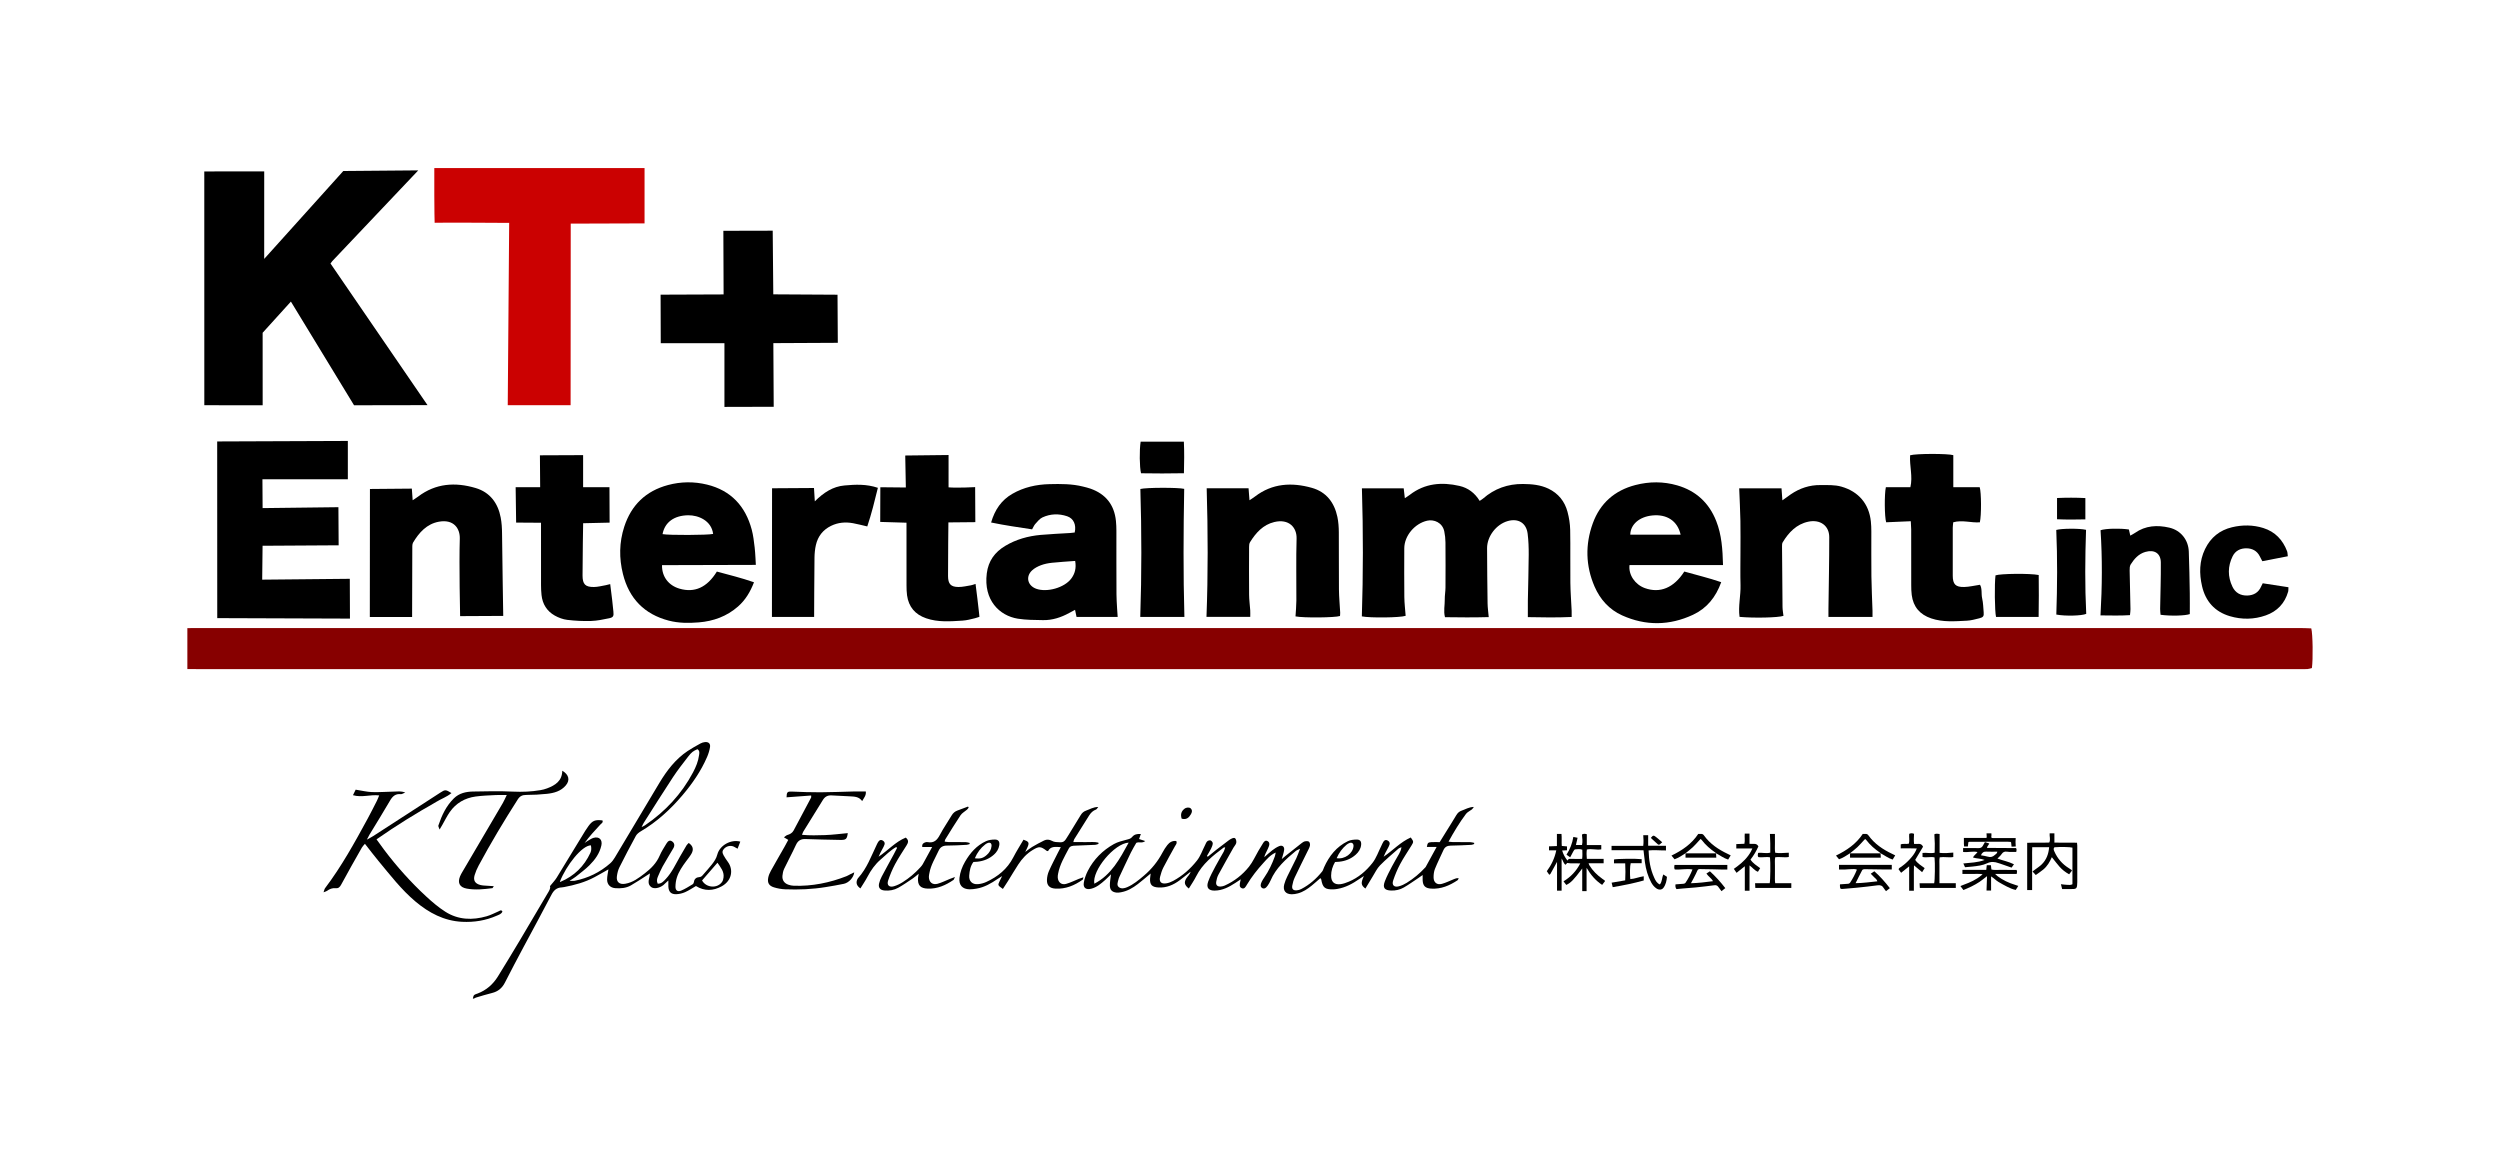 <?xml version="1.0" encoding="utf-8"?>
<!-- Generator: Adobe Illustrator 19.2.1, SVG Export Plug-In . SVG Version: 6.00 Build 0)  -->
<!DOCTYPE svg PUBLIC "-//W3C//DTD SVG 1.1//EN" "http://www.w3.org/Graphics/SVG/1.1/DTD/svg11.dtd">
<svg version="1.1" id="レイヤー_1_xA0_画像_1_"
	 xmlns="http://www.w3.org/2000/svg" xmlns:xlink="http://www.w3.org/1999/xlink" x="0px" y="0px" width="425.197px"
	 height="198.425px" viewBox="0 0 425.197 198.425" style="enable-background:new 0 0 425.197 198.425;" xml:space="preserve">
<g>
	<path style="fill:#870000;" d="M31.866,106.828c1.32-0.004,2.639-0.012,3.959-0.012c118.478-0.001,236.956-0.001,355.434,0.002
		c0.627,0,1.254,0.038,1.842,0.057c0.257,0.98,0.312,5.224,0.104,6.748c-0.228,0.053-0.484,0.147-0.746,0.167
		c-0.398,0.03-0.799,0.011-1.199,0.011c-119.238,0-238.476,0-357.714,0c-0.56,0-1.12-0.008-1.68-0.012
		C31.866,111.468,31.866,109.148,31.866,106.828z"/>
	<path style="fill:#CB0101;" d="M109.626,28.588c0.004,2.72-0.001,9.405-0.001,9.405l-12.556,0.042l-0.02,30.886H86.356l0.243-31.011
		c0,0-11.57-0.08-12.674-0.021c-0.05-0.264-0.088-9.143-0.06-9.3C74.266,28.588,109.146,28.588,109.626,28.588z"/>
	<polygon points="34.743,29.159 44.938,29.147 44.934,44.034 58.388,29.085 71.139,28.976 56.52,44.405 56.211,44.816 
		72.711,68.905 60.216,68.927 49.476,51.292 44.669,56.598 44.674,68.927 34.75,68.92 34.745,29.947 34.743,29.159 	"/>
	<path d="M231.632,83.052c2.387,0,4.723,0,7.108,0c0.064,0.563,0.121,1.059,0.192,1.679c0.36-0.242,0.622-0.399,0.862-0.584
		c2.549-1.959,5.422-2.192,8.425-1.505c1.45,0.331,2.609,1.18,3.44,2.548c0.203-0.137,0.401-0.243,0.567-0.387
		c1.954-1.7,4.21-2.511,6.812-2.487c1.501,0.014,2.959,0.144,4.318,0.794c1.681,0.803,2.772,2.16,3.246,3.942
		c0.264,0.993,0.434,2.038,0.454,3.063c0.059,2.999-0.005,5.999,0.031,8.999c0.019,1.594,0.147,3.187,0.219,4.78
		c0.014,0.311,0.002,0.623,0.002,1.041c-2.539,0.116-4.994,0.074-7.454,0.026c0-1.001-0.013-1.908,0.003-2.814
		c0.046-2.595,0.128-5.19,0.145-7.785c0.008-1.194-0.034-2.397-0.18-3.58c-0.226-1.831-1.585-2.664-3.37-2.164
		c-1.958,0.548-3.539,2.594-3.531,4.628c0.011,3.118,0.039,6.237,0.085,9.355c0.011,0.743,0.121,1.485,0.196,2.355
		c-2.545,0.075-4.965,0.051-7.439,0.015c-0.277-1.038-0.021-2.027-0.039-3.004c-0.013-0.674,0.119-1.35,0.123-2.026
		c0.016-2.56,0.019-5.12-0.003-7.679c-0.006-0.634-0.074-1.277-0.204-1.897c-0.313-1.485-1.746-2.068-2.902-1.807
		c-2.119,0.478-3.894,2.562-3.899,4.708c-0.007,2.76-0.023,5.52,0.009,8.279c0.013,1.071,0.147,2.141,0.224,3.192
		c-0.868,0.321-6.078,0.382-7.45,0.097C231.85,97.634,231.857,90.423,231.632,83.052z"/>
	<polygon points="59.16,74.994 59.16,81.518 44.634,81.518 44.664,86.418 57.557,86.262 57.597,92.744 44.659,92.823 44.594,98.587 
		59.493,98.442 59.521,105.211 36.949,105.13 36.939,75.082 	"/>
	<polygon points="131.53,58.36 131.591,69.184 123.211,69.206 123.211,58.367 112.38,58.367 112.353,50.117 123.069,50.075 
		123.028,39.255 131.422,39.235 131.52,50.061 142.445,50.125 142.493,58.305 	"/>
	<path d="M190.093,104.925c0,0-4.66,0-6.998,0c-0.078-0.375-0.155-0.742-0.252-1.206c-0.394,0.212-0.7,0.374-1.005,0.54
		c-1.389,0.759-2.863,1.243-4.456,1.211c-1.428-0.029-2.875-0.019-4.278-0.245c-3.106-0.5-5.849-3.143-5.273-7.706
		c0.268-2.121,1.36-3.613,3.145-4.68c1.853-1.108,3.882-1.668,6.01-1.862c1.667-0.152,3.343-0.215,5.014-0.323
		c0.27-0.017,0.538-0.059,0.783-0.087c0.302-1.318-0.189-2.395-1.287-2.764c-1.414-0.476-2.847-0.427-4.197,0.196
		c-0.477,0.22-0.845,0.705-1.217,1.111c-0.21,0.229-0.327,0.543-0.544,0.921c-2.282-0.35-4.584-0.668-6.972-1.166
		c0.639-2.189,1.761-3.81,3.617-4.878c1.948-1.121,4.08-1.59,6.306-1.645c1.916-0.048,3.835-0.058,5.715,0.414
		c0.425,0.107,0.855,0.208,1.268,0.354c2.594,0.917,4.045,2.748,4.324,5.488c0.057,0.555,0.078,1.116,0.079,1.675
		c0.007,3.599-0.014,7.198,0.013,10.796C189.896,102.301,190.093,104.925,190.093,104.925z M182.864,95.404
		c-1.382,0.105-2.676,0.175-3.962,0.313c-0.627,0.067-1.266,0.192-1.854,0.413c-0.544,0.205-1.102,0.494-1.521,0.887
		c-1.126,1.057-0.756,2.582,0.699,3.114c1.826,0.667,4.802-0.162,5.968-1.721C182.803,97.597,183.085,96.656,182.864,95.404z"/>
	<path d="M112.597,96.119c-0.048,1.959,1.119,3.459,2.969,3.998c2.567,0.748,4.687-0.195,6.356-2.906
		c2.055,0.562,4.161,1.066,6.316,1.821c-0.636,1.655-1.467,3.026-2.722,4.127c-1.905,1.672-4.175,2.491-6.655,2.694
		c-1.707,0.14-3.439,0.14-5.118-0.298c-4.167-1.087-6.754-3.772-7.792-7.926c-0.671-2.684-0.643-5.377,0.216-8.029
		c1.2-3.706,3.679-6.095,7.444-7.107c2.198-0.59,4.433-0.612,6.633-0.075c4.071,0.993,6.535,3.662,7.606,7.648
		c0.267,0.994,0.38,2.034,0.504,3.06c0.109,0.905,0.197,2.949,0.197,2.949S113.109,96.119,112.597,96.119z M112.684,90.845
		c1.138,0.204,7.685,0.177,8.604-0.035c-0.284-2.271-2.518-3.2-4.251-3.174C114.653,87.671,113.064,88.822,112.684,90.845z"/>
	<path d="M293.05,96.106c-5.405,0-10.663,0-15.904,0c-0.206,1.657,0.953,3.326,2.617,3.922c2.57,0.92,4.919-0.042,6.702-2.82
		c2.047,0.589,4.157,1.079,6.276,1.809c-0.92,2.569-2.465,4.456-4.803,5.545c-3.969,1.848-8.022,1.914-12.037,0.108
		c-2.208-0.993-3.756-2.729-4.701-4.91c-1.524-3.516-1.604-7.154-0.303-10.746c1.242-3.427,3.719-5.607,7.261-6.522
		c2.364-0.61,4.749-0.62,7.095,0.058c3.195,0.923,5.412,2.955,6.639,6.068C292.817,90.964,292.978,93.414,293.05,96.106z
		 M285.838,90.932c-0.516-2.322-2.324-3.507-4.801-3.265c-2.203,0.215-3.726,1.521-3.763,3.265
		C280.101,90.932,282.927,90.932,285.838,90.932z"/>
	<path d="M70.091,104.936h-7.192l0.019-21.77l7.127-0.063l0.14,1.98c0,0,0.659-0.42,0.922-0.62c2.994-2.277,6.331-2.488,9.783-1.462
		c2.441,0.726,3.8,2.556,4.268,5.019c0.17,0.894,0.223,1.821,0.23,2.734c0.026,3.317,0.201,13.999,0.201,13.999l-7.333,0.038
		c0,0-0.194-8.78-0.055-13.167c0.054-1.717-1.003-3.347-3.539-2.895c-2.073,0.37-3.393,1.846-4.422,3.578
		c-0.147,0.248-0.116,0.934-0.116,0.934L70.091,104.936z"/>
	<path d="M205.231,83.038c2.421,0,4.726,0,7.121,0c0.052,0.667,0.1,1.283,0.16,2.047c0.379-0.256,0.666-0.431,0.932-0.635
		c2.954-2.262,6.259-2.438,9.672-1.479c2.456,0.69,3.834,2.502,4.347,4.952c0.178,0.851,0.235,1.74,0.242,2.613
		c0.027,3.237-0.01,6.475,0.021,9.712c0.013,1.313,0.142,2.626,0.211,3.939c0.01,0.196-0.021,0.394-0.032,0.582
		c-0.856,0.285-6.193,0.339-7.568,0.067c0.051-0.885,0.143-1.784,0.147-2.683c0.017-3.517-0.067-7.037,0.037-10.551
		c0.056-1.903-1.313-3.412-3.796-2.815c-1.911,0.46-3.134,1.835-4.126,3.433c-0.135,0.218-0.156,0.533-0.157,0.804
		c-0.01,2.718-0.022,5.436,0.004,8.153c0.008,0.874,0.134,1.746,0.191,2.62c0.023,0.346,0.004,0.696,0.004,1.121
		c-2.521,0-4.934,0-7.445,0C205.473,97.622,205.446,90.386,205.231,83.038z"/>
	<path d="M318.475,104.922c-2.585,0-5.005,0-7.497,0c0-0.501-0.005-0.929,0.001-1.356c0.05-4.072,0.142-8.145,0.136-12.217
		c-0.003-1.943-1.547-3.052-3.566-2.621c-2.016,0.43-3.32,1.821-4.35,3.504c-0.114,0.186-0.116,0.461-0.115,0.694
		c0.021,3.436,0.044,6.873,0.085,10.309c0.006,0.51,0.105,1.019,0.159,1.51c-0.892,0.307-5.034,0.397-7.467,0.172
		c-0.253-1.795,0.215-3.601,0.164-5.41c-0.052-1.837-0.011-3.677-0.011-5.516c0-1.799,0.027-3.598-0.008-5.396
		c-0.035-1.82-0.132-3.639-0.205-5.539c2.449,0,4.781,0,7.197,0c0.049,0.681,0.093,1.295,0.146,2.041
		c0.544-0.39,0.98-0.716,1.43-1.023c1.526-1.04,3.205-1.599,5.062-1.575c1.195,0.015,2.39-0.068,3.57,0.274
		c2.893,0.838,4.665,2.904,4.987,5.909c0.059,0.555,0.079,1.116,0.081,1.674c0.008,2.558-0.021,5.117,0.012,7.675
		c0.025,1.954,0.125,3.907,0.188,5.86C318.484,104.2,318.475,104.511,318.475,104.922z"/>
	<path d="M92.014,88.909l-4.231-0.028L87.7,82.863h4.17l-0.041-5.424l7.346-0.031v5.46h4.482l0.026,6.02l-4.501,0.103
		c0,0-0.11,6.191-0.102,8.911c0.004,1.461,0.468,1.953,1.943,1.935c0.666-0.008,1.33-0.192,1.994-0.306
		c0.223-0.038,0.441-0.106,0.767-0.186c0.117,0.941,0.229,1.801,0.33,2.661c0.078,0.673,0.14,1.348,0.213,2.021
		c0.081,0.746-0.016,0.979-0.724,1.126c-1.012,0.211-2.04,0.43-3.067,0.461c-1.351,0.041-2.716-0.026-4.057-0.187
		c-0.733-0.088-1.486-0.37-2.133-0.736c-1.331-0.753-2.08-1.956-2.243-3.489c-0.059-0.555-0.083-1.117-0.085-1.675
		C92.01,96.407,92.014,88.909,92.014,88.909z"/>
	<path d="M165.852,82.849l0.032,5.958l-4.58,0.044c0,0-0.072,6.371-0.062,9.131c0.005,1.336,0.466,1.849,1.781,1.853
		c0.706,0.002,1.413-0.174,2.117-0.288c0.223-0.036,0.437-0.13,0.78-0.236c0.125,0.909,0.507,4.041,0.579,4.795
		c0.029,0.302,0.081,0.799,0.081,0.799s-0.421,0.156-0.775,0.246c-0.695,0.177-1.403,0.359-2.114,0.404
		c-2.07,0.129-4.151,0.298-6.172-0.398c-1.877-0.647-2.981-1.943-3.251-3.914c-0.076-0.552-0.088-1.116-0.089-1.675
		c-0.008-3.12-0.004-10.667-0.004-10.667l-4.468-0.134l0.02-5.898l4.338,0.043l-0.103-5.439l7.369-0.084
		c0,0-0.001,3.565-0.001,5.498C162.82,83.017,165.852,82.849,165.852,82.849z"/>
	<path d="M324.986,88.649c-1.517,0.065-2.86,0.123-4.19,0.18c-0.284-0.915-0.313-4.82-0.05-5.967c1.366,0,2.739,0,4.169,0
		c0.438-1.824-0.17-3.64-0.045-5.429c1.039-0.304,6.438-0.299,7.346-0.021c0,1.795,0,3.579,0,5.456c1.501,0,2.994,0,4.491,0
		c0.275,0.848,0.307,4.761,0.024,5.966c-1.469,0.118-2.973-0.441-4.526-0.004c-0.029,0.309-0.081,0.616-0.082,0.924
		c-0.007,2.72-0.01,5.44-0.001,8.16c0.004,1.452,0.475,1.957,1.954,1.921c0.859-0.021,1.713-0.235,2.68-0.379
		c0.399,0.661,0.187,1.535,0.369,2.327c0.177,0.771,0.187,1.581,0.257,2.375c0.056,0.638-0.068,0.833-0.748,1.003
		c-0.695,0.175-1.403,0.371-2.113,0.406c-2.03,0.101-4.072,0.281-6.058-0.389c-1.929-0.651-3.061-1.96-3.319-3.988
		c-0.07-0.553-0.084-1.116-0.085-1.675c-0.008-3.16-0.002-6.32-0.006-9.48C325.051,89.646,325.016,89.257,324.986,88.649z"/>
	<path d="M138.466,104.929h-7.177l0.022-21.885l7.13-0.046c0,0,0.087,1.39,0.143,2.269c1.5-1.494,3.076-2.524,5.045-2.7
		c1.86-0.167,3.728-0.261,5.68,0.399c-0.543,2.229-1.079,4.403-1.804,6.57c-0.885-0.204-1.65-0.412-2.428-0.552
		c-1.284-0.231-2.538-0.132-3.734,0.453c-1.384,0.678-2.239,1.784-2.577,3.263c-0.159,0.693-0.226,1.419-0.237,2.131
		C138.497,96.788,138.466,104.929,138.466,104.929z"/>
	<path d="M362.078,90.053c0.071,0.309,0.147,0.639,0.241,1.045c0.322-0.186,0.569-0.304,0.79-0.459
		c1.803-1.264,3.8-1.372,5.849-0.896c1.936,0.45,3.232,2.062,3.309,4.06c0.091,2.353,0.126,4.707,0.167,7.062
		c0.021,1.195,0.004,2.39,0.004,3.578c-0.808,0.287-3.258,0.352-4.972,0.118c-0.024-0.312-0.077-0.652-0.072-0.992
		c0.039-2.634,0.141-5.269,0.116-7.902c-0.015-1.574-1.103-2.24-2.632-1.797c-1.157,0.335-1.884,1.176-2.492,2.125
		c-0.175,0.274-0.184,0.689-0.179,1.038c0.035,2.195,0.099,4.389,0.142,6.583c0.006,0.307-0.052,0.615-0.087,1.005
		c-1.679,0.114-3.29,0.05-5.013,0.044c0.286-4.946,0.319-9.725,0.009-14.486C358.112,89.886,360.506,89.826,362.078,90.053z"/>
	<path d="M201.441,104.927c-2.509,0-4.965,0-7.507,0c0.248-7.3,0.235-14.533,0.018-21.762c0.975-0.258,6.455-0.267,7.455-0.021
		C201.279,90.359,201.234,97.569,201.441,104.927z"/>
	<path d="M389.108,94.608c-1.528,0.296-2.925,0.567-4.336,0.84c-0.187-0.36-0.314-0.601-0.437-0.844
		c-0.466-0.916-1.263-1.332-2.241-1.349c-1.028-0.018-1.902,0.405-2.369,1.348c-0.846,1.709-0.855,3.47-0.03,5.191
		c0.495,1.032,1.386,1.529,2.531,1.492c1.088-0.035,1.91-0.514,2.353-1.551c0.061-0.144,0.139-0.281,0.263-0.532
		c1.43,0.22,2.867,0.441,4.372,0.673c-0.02,0.32,0.006,0.554-0.054,0.763c-0.57,1.99-1.867,3.34-3.79,4.022
		c-2.009,0.713-4.087,0.741-6.125,0.137c-2.555-0.758-4.131-2.521-4.724-5.099c-0.493-2.143-0.477-4.276,0.512-6.319
		c0.949-1.961,2.483-3.206,4.589-3.707c1.775-0.423,3.573-0.414,5.318,0.132c1.998,0.625,3.314,2.016,4.048,3.961
		C389.067,93.977,389.056,94.223,389.108,94.608z"/>
	<path d="M349.727,90.132c0.904-0.263,3.998-0.28,5.065-0.021c-0.163,4.762-0.206,9.529,0.031,14.294
		c-0.746,0.334-3.575,0.409-5.087,0.118C349.901,99.736,349.935,94.934,349.727,90.132z"/>
	<path d="M346.727,104.928c-2.514,0-4.887,0-7.243,0c-0.23-0.942-0.279-5.635-0.09-7.072c0.806-0.297,5.887-0.361,7.347-0.058
		C346.768,100.098,346.773,102.432,346.727,104.928z"/>
	<path d="M194,75.121c2.434,0,4.817,0,7.352,0c0.081,1.768,0.055,3.497,0.01,5.367c-2.508,0.056-4.919,0.04-7.297,0.005
		C193.806,79.466,193.773,76.549,194,75.121z"/>
	<path d="M349.858,88.314c0-1.232,0-2.359,0-3.613c1.609-0.07,3.172-0.077,4.818,0.009c0,1.212,0,2.341,0,3.624
		C353.065,88.37,351.504,88.39,349.858,88.314z"/>
</g>
<g>
	<path d="M80.423,169.838c0.062-0.197,0.07-0.446,0.199-0.577c0.149-0.151,0.4-0.207,0.613-0.287
		c1.49-0.565,2.623-1.563,3.451-2.903c1.266-2.05,2.518-4.109,3.752-6.179c1.568-2.629,3.111-5.273,4.67-7.907
		c0.266-0.449,0.573-0.877,0.428-1.27c0.44-0.549,0.845-0.958,1.14-1.436c1.641-2.66,3.255-5.337,4.882-8.006
		c0.169-0.278,0.357-0.546,0.55-0.807c0.668-0.902,1.135-1.084,2.361-0.93c0.149,0.373-0.186,0.513-0.366,0.708
		c-0.924,1.003-1.861,1.995-2.678,3.135c0.191-0.131,0.375-0.275,0.576-0.39c0.309-0.177,0.613-0.39,0.948-0.487
		c0.945-0.274,1.543,0.305,1.336,1.272c-0.291,1.357-1.08,2.441-2.031,3.388c-0.711,0.708-1.532,1.307-2.317,1.938
		c-0.275,0.221-0.59,0.393-1.07,0.708c0.417,0,0.65,0.037,0.868-0.006c2.285-0.452,4.312-1.442,6.061-2.978
		c0.31-0.273,0.565-0.629,0.779-0.987c2.527-4.218,5.032-8.449,7.562-12.664c1.266-2.11,2.743-4.051,4.819-5.443
		c0.701-0.47,1.447-0.875,2.186-1.285c0.222-0.123,0.487-0.201,0.74-0.23c0.61-0.069,0.975,0.25,0.879,0.85
		c-0.091,0.571-0.268,1.144-0.498,1.676c-1.042,2.413-2.524,4.555-4.216,6.546c-2.035,2.394-4.332,4.497-7.058,6.103
		c-0.324,0.191-0.667,0.457-0.841,0.776c-0.967,1.77-1.903,3.557-2.804,5.361c-0.228,0.456-0.35,0.987-0.42,1.497
		c-0.134,0.973,0.429,1.45,1.402,1.288c1.309-0.218,2.318-0.988,3.326-1.764c1.069-0.822,2.001-1.746,2.548-3.025
		c0.305-0.714,0.743-1.373,1.144-2.044c0.299-0.5,0.596-0.608,0.937-0.396c0.423,0.263,0.525,0.701,0.249,1.174
		c-0.607,1.04-1.243,2.064-1.832,3.115c-0.301,0.537-0.532,1.115-0.782,1.68c-0.173,0.391-0.272,0.793-0.049,1.248
		c0.639,0.011,1.005-0.414,1.374-0.808c1.037-1.108,1.659-2.484,2.4-3.782c0.371-0.65,0.745-1.3,1.133-1.94
		c0.094-0.155,0.249-0.272,0.37-0.4c0.722,0.502,0.879,1.102,0.454,1.841c-0.258,0.449-0.594,0.855-0.903,1.274
		c-0.641,0.867-1.256,1.756-1.581,2.792c-0.153,0.488-0.222,1.018-0.229,1.531c-0.009,0.635,0.367,0.915,0.963,0.668
		c0.683-0.283,1.314-0.695,1.953-1.077c0.117-0.07,0.216-0.259,0.229-0.402c0.047-0.526,0.463-0.792,0.836-0.807
		c0.416-0.016,0.564-0.234,0.769-0.473c0.487-0.568,1.001-1.115,1.458-1.706c0.387-0.502,0.734-0.992,0.91-1.669
		c0.414-1.592,2.329-2.631,3.91-2.198c-0.148,0.384-0.292,0.758-0.463,1.202c-0.267-0.148-0.447-0.264-0.64-0.352
		c-0.536-0.245-1.186-0.112-1.615,0.317c-0.349,0.349-0.403,0.661-0.132,1.146c0.222,0.397,0.476,0.779,0.745,1.146
		c0.964,1.313,0.686,3.19-1.065,4.143c-1.438,0.783-2.912,0.858-4.374-0.05c-0.614,0.354-1.206,0.761-1.852,1.046
		c-0.463,0.204-0.995,0.327-1.5,0.343c-0.889,0.027-1.3-0.421-1.339-1.312c-0.013-0.29-0.002-0.581-0.002-1.023
		c-0.273,0.253-0.454,0.42-0.634,0.588c-0.072,0.067-0.137,0.141-0.214,0.2c-0.687,0.529-1.612,0.698-2.089,0.321
		c-0.631-0.498-0.402-1.163-0.266-1.797c0.026-0.123,0.036-0.251,0.072-0.513c-0.265,0.17-0.433,0.28-0.603,0.387
		c-0.878,0.555-1.738,1.142-2.64,1.655c-0.816,0.464-1.733,0.539-2.657,0.468c-0.835-0.065-1.387-0.612-1.385-1.468
		c0.001-0.572,0.143-1.145,0.224-1.729c-0.791,0.445-1.567,0.901-2.361,1.325c-1.623,0.87-3.378,1.348-5.176,1.686
		c-0.128,0.024-0.257,0.05-0.387,0.055c-0.87,0.034-1.37,0.489-1.772,1.265c-1.558,3.006-3.19,5.973-4.782,8.961
		c-1.056,1.983-2.11,3.968-3.127,5.97c-0.477,0.938-1.175,1.517-2.198,1.765c-0.916,0.222-1.815,0.51-2.72,0.776
		c-0.12,0.035-0.228,0.114-0.342,0.172C80.554,169.838,80.489,169.838,80.423,169.838z M118.618,127.421
		c-0.707,0.305-0.993,0.502-1.593,1.282c-0.871,1.133-1.761,2.258-2.546,3.45c-1.699,2.579-3.338,5.198-4.997,7.803
		c-0.112,0.176-0.19,0.374-0.359,0.714c0.301-0.156,0.449-0.215,0.576-0.302c3.445-2.348,6.218-5.313,8.174-9.008
		c0.486-0.918,0.889-1.881,1.022-2.929C118.94,128.081,119.049,127.71,118.618,127.421z M100.5,143.772
		c-1.536,0.016-4.213,3.446-5.277,6.184c0.027,0.013,0.062,0.045,0.08,0.037c2.344-0.989,4.048-2.64,5.112-4.952
		C100.6,144.638,100.592,144.236,100.5,143.772z M122.026,146.731c-0.904,1.04-1.763,2.029-2.619,3.013
		c0.697,1.295,2.663,1.409,3.432,0.2c0.131-0.206,0.188-0.477,0.219-0.726C123.183,148.222,122.567,147.533,122.026,146.731z"/>
	<path d="M188.958,148.704c-0.4,0.39-0.687,0.692-0.997,0.966c-0.708,0.626-1.424,1.246-2.375,1.484
		c-0.877,0.22-1.393-0.15-1.253-1.024c0.111-0.691,0.361-1.387,0.681-2.013c1.004-1.967,2.517-3.484,4.433-4.558
		c0.666-0.373,1.45-0.554,2.199-0.755c0.353-0.094,0.661-0.146,0.916-0.463c0.346-0.43,0.849-0.543,1.471-0.497
		c-0.116,0.33-0.207,0.59-0.301,0.855c0.333,0.109,0.62,0.203,1.044,0.342c-0.508,0.432-0.986,0.089-1.511,0.303
		c-0.273,0.485-0.634,1.061-0.931,1.668c-0.671,1.373-1.312,2.761-1.961,4.146c-0.069,0.146-0.118,0.304-0.157,0.461
		c-0.109,0.439-0.336,0.95,0.094,1.278c0.41,0.312,0.939,0.191,1.401-0.007c1.062-0.456,1.933-1.192,2.807-1.928
		c1.337-1.126,2.409-2.455,3.222-4.002c0.226-0.431,0.497-0.846,0.796-1.229c0.371-0.475,0.853-0.773,1.522-0.694
		c0.186,0.395-0.083,0.633-0.232,0.904c-0.659,1.197-1.337,2.386-1.961,3.602c-0.25,0.488-0.416,1.028-0.553,1.562
		c-0.217,0.844,0.164,1.27,1.029,1.135c0.409-0.064,0.821-0.222,1.187-0.419c1.602-0.861,2.948-2.06,4.059-3.471
		c0.592-0.751,0.911-1.717,1.355-2.585c0.118-0.23,0.201-0.501,0.379-0.671c0.132-0.127,0.424-0.211,0.582-0.151
		c0.167,0.064,0.373,0.329,0.363,0.493c-0.019,0.309-0.151,0.623-0.292,0.908c-0.21,0.425-0.469,0.826-0.707,1.237
		c0.051,0.044,0.102,0.088,0.152,0.131c0.484-0.395,0.961-0.799,1.454-1.184c0.693-0.541,1.394-1.07,2.097-1.597
		c0.155-0.117,0.324-0.221,0.5-0.303c0.239-0.111,0.534-0.228,0.69,0.07c0.106,0.202,0.147,0.5,0.083,0.715
		c-0.08,0.27-0.31,0.493-0.453,0.748c-0.861,1.53-1.731,3.056-2.564,4.602c-0.196,0.365-0.31,0.793-0.375,1.206
		c-0.091,0.577,0.203,0.855,0.796,0.808c0.223-0.018,0.455-0.073,0.658-0.165c1.633-0.739,3.022-1.826,4.128-3.212
		c0.643-0.806,1.066-1.787,1.592-2.686c0.263-0.45,0.529-0.899,0.809-1.338c0.163-0.255,0.382-0.494,0.719-0.336
		c0.36,0.168,0.389,0.508,0.277,0.841c-0.103,0.306-0.249,0.6-0.392,0.891c-0.155,0.316-0.327,0.623-0.407,1.015
		c0.449-0.391,0.88-0.804,1.351-1.165c0.358-0.274,0.746-0.533,1.159-0.706c0.537-0.226,0.932,0.064,0.864,0.638
		c-0.056,0.474-0.239,0.933-0.409,1.559c0.292-0.246,0.482-0.413,0.679-0.57c0.889-0.709,1.778-1.42,2.675-2.119
		c0.178-0.139,0.38-0.287,0.591-0.33c0.228-0.046,0.558-0.058,0.699,0.072c0.146,0.134,0.202,0.479,0.147,0.692
		c-0.096,0.372-0.3,0.717-0.471,1.067c-0.701,1.433-1.423,2.856-2.102,4.299c-0.205,0.437-0.344,0.919-0.426,1.395
		c-0.103,0.597,0.167,0.859,0.773,0.806c0.252-0.022,0.517-0.097,0.742-0.213c1.411-0.728,2.578-1.757,3.566-2.989
		c0.157-0.196,0.218-0.469,0.324-0.706c0.865-1.928,2.114-3.522,4.054-4.453c0.446-0.214,1.002-0.268,1.509-0.272
		c0.575-0.005,0.801,0.323,0.745,0.9c-0.067,0.686-0.425,1.228-0.921,1.67c-0.801,0.716-1.759,1.095-2.824,1.203
		c-0.224,0.023-0.451,0.029-0.692,0.043c-0.428,0.732-0.663,1.499-0.668,2.327c-0.006,1.051,0.556,1.58,1.603,1.444
		c0.475-0.062,0.946-0.234,1.392-0.42c1.636-0.682,2.957-1.823,4.027-3.18c0.67-0.85,1.028-1.947,1.525-2.934
		c0.117-0.232,0.206-0.482,0.349-0.695c0.152-0.227,0.367-0.375,0.666-0.226c0.295,0.147,0.476,0.379,0.377,0.707
		c-0.083,0.276-0.237,0.533-0.374,0.79c-0.223,0.419-0.458,0.831-0.634,1.291c1.569-1.072,2.872-2.503,4.616-3.277
		c0.505,0.699,0.508,0.739,0.121,1.368c-0.648,1.054-1.349,2.08-1.932,3.17c-0.473,0.884-0.861,1.824-1.181,2.774
		c-0.267,0.791,0.16,1.208,0.968,0.995c0.465-0.123,0.922-0.338,1.334-0.591c1.171-0.72,2.22-1.597,3.152-2.611
		c0.022-0.024,0.051-0.044,0.066-0.071c0.604-1.103,1.207-2.206,1.871-3.42c-0.643,0-1.147,0-1.662,0
		c0.112-0.678,0.189-0.778,0.748-0.815c0.453-0.03,0.91-0.006,1.434-0.006c0.408-0.66,0.814-1.318,1.222-1.977
		c0.531-0.859,1.077-1.709,1.587-2.58c0.226-0.386,0.509-0.661,0.933-0.802c0.629-0.209,1.204-0.605,2.07-0.626
		c-0.177,0.225-0.242,0.35-0.343,0.429c-0.329,0.257-0.754,0.435-0.994,0.755c-1.094,1.455-2.031,3.012-2.969,4.719
		c0.316,0.033,0.523,0.071,0.731,0.073c0.978,0.007,1.956-0.004,2.934,0.01c0.23,0.003,0.46,0.079,0.69,0.121
		c0.002,0.066,0.004,0.132,0.005,0.198c-0.159,0.049-0.316,0.135-0.477,0.143c-1.169,0.056-2.339,0.119-3.509,0.131
		c-0.592,0.006-0.994,0.216-1.238,0.756c-0.482,1.067-1.009,2.116-1.447,3.201c-0.177,0.439-0.233,0.952-0.234,1.432
		c-0.001,0.876,0.573,1.345,1.414,1.115c0.715-0.196,1.389-0.538,2.081-0.817c0.223-0.09,0.445-0.182,0.777-0.141
		c-0.064,0.118-0.098,0.282-0.197,0.348c-1.355,0.898-2.796,1.522-4.475,1.422c-0.994-0.059-1.416-0.449-1.459-1.437
		c-0.011-0.254-0.002-0.51-0.002-0.876c-0.295,0.207-0.52,0.372-0.753,0.526c-0.813,0.538-1.606,1.109-2.449,1.595
		c-0.652,0.376-1.385,0.544-2.157,0.518c-1.131-0.037-1.483-0.483-1.068-1.567c0.336-0.878,0.784-1.715,1.219-2.551
		c0.375-0.722,0.808-1.414,1.204-2.125c0.185-0.332,0.344-0.679,0.402-1.134c-0.181,0.091-0.391,0.148-0.538,0.278
		c-1.05,0.926-2.132,1.821-3.108,2.82c-0.512,0.524-0.838,1.232-1.233,1.866c-0.425,0.683-0.832,1.377-1.251,2.074
		c-0.759-0.561-0.805-0.942-0.256-2.134c-0.342,0.223-0.57,0.364-0.791,0.518c-1.132,0.788-2.326,1.438-3.706,1.675
		c-0.223,0.038-0.45,0.07-0.676,0.077c-1.454,0.041-1.843-0.281-2.086-1.701c-0.009-0.054-0.072-0.099-0.153-0.204
		c-0.482,0.419-0.952,0.851-1.447,1.252c-0.711,0.576-1.463,1.097-2.363,1.337c-0.342,0.091-0.704,0.158-1.056,0.153
		c-1.057-0.016-1.539-0.648-1.271-1.688c0.121-0.469,0.316-0.925,0.527-1.363c0.494-1.028,1.029-2.036,1.522-3.064
		c0.218-0.455,0.375-0.939,0.643-1.622c-0.377,0.181-0.557,0.228-0.686,0.336c-1.738,1.438-3.424,2.922-4.337,5.069
		c-0.127,0.298-0.299,0.58-0.48,0.85c-0.321,0.479-0.654,0.613-0.953,0.416c-0.295-0.195-0.331-0.525-0.076-1.052
		c0.127-0.262,0.287-0.51,0.453-0.75c0.765-1.106,1.327-2.313,1.786-3.571c0.062-0.171,0.081-0.357,0.147-0.657
		c-0.934,0.428-1.488,1.107-2.068,1.74c-1.056,1.155-2.02,2.383-2.83,3.728c-0.197,0.327-0.411,0.796-0.873,0.6
		c-0.477-0.202-0.347-0.699-0.262-1.116c0.019-0.092,0.041-0.183,0.089-0.399c-0.37,0.247-0.652,0.44-0.939,0.626
		c-1.075,0.695-2.174,1.285-3.519,1.294c-0.887,0.006-1.483-0.394-1.089-1.514c0.322-0.915,0.805-1.777,1.258-2.641
		c0.439-0.836,0.938-1.64,1.393-2.468c0.116-0.211,0.164-0.46,0.255-0.728c-0.152,0.016-0.227,0-0.268,0.031
		c-1.824,1.376-3.617,2.775-4.675,4.893c-0.358,0.716-0.825,1.378-1.246,2.072c-0.736-0.555-0.845-1.039-0.441-1.699
		c0.118-0.193,0.278-0.36,0.415-0.542c0.134-0.177,0.263-0.358,0.319-0.618c-0.615,0.486-1.22,0.987-1.848,1.454
		c-1.07,0.795-2.235,1.309-3.617,1.229c-1.084-0.063-1.482-0.449-1.422-1.511c0.014-0.245,0.055-0.489,0.099-0.863
		c-0.793,0.655-1.472,1.249-2.186,1.798c-0.858,0.66-1.785,1.201-2.873,1.391c-0.253,0.044-0.519,0.089-0.769,0.055
		c-0.756-0.102-1.107-0.464-1.109-1.235C188.756,150.009,188.874,149.442,188.958,148.704z M191.965,143.311
		c-2.424,0.117-6.262,4.731-5.843,6.99C189.031,148.781,190.443,146.083,191.965,143.311z M227.338,145.958
		c1.377,0.232,2.772-0.812,2.866-2.047c0.033-0.433-0.266-0.685-0.667-0.539c-0.179,0.065-0.356,0.164-0.502,0.286
		C228.31,144.265,227.752,144.998,227.338,145.958z"/>
	<path d="M269.103,147.714c-1.474,1.953-1.918,2.411-2.71,2.796c-0.142-0.183-0.288-0.373-0.473-0.612
		c1.226-0.75,2.161-1.725,2.847-3.049c-0.61-0.034-1.149-0.007-1.686-0.018c-0.164-0.003-0.327-0.037-0.529-0.062
		c-0.07,0.074-0.176,0.187-0.295,0.315c-0.36-0.268-0.406-0.703-0.66-1.08c0,1.856,0,3.648,0,5.484c-0.229,0-0.482,0-0.78,0
		c0-1.636,0-3.263,0-4.899c-0.383,0.7-0.75,1.376-1.124,2.047c-0.03,0.053-0.108,0.08-0.2,0.145
		c-0.137-0.202-0.263-0.386-0.413-0.607c0.782-1.059,1.339-2.221,1.61-3.549c-0.423,0-0.807,0-1.237,0c0-0.222,0-0.421,0-0.677
		c0.431-0.016,0.862-0.033,1.345-0.051c0-0.7,0-1.36,0-2.057c0.273,0,0.493,0,0.777,0c0.074,0.658-0.005,1.326,0.051,2.038
		c0.3,0.026,0.573,0.05,0.888,0.077c0,0.205,0,0.405,0,0.657c-0.261,0.013-0.518,0.027-0.827,0.043
		c0.185,0.626,0.476,1.174,0.906,1.715c0.106-0.191,0.205-0.31,0.437-0.3c0.669,0.029,1.339,0.01,2.058,0.01
		c0.072-0.54,0.04-1.043,0.03-1.561c-0.421-0.158-0.828-0.096-1.222-0.061c-0.11,0.01-0.224,0.198-0.299,0.326
		c-0.184,0.317-0.345,0.647-0.545,1.027c-0.231-0.164-0.407-0.29-0.625-0.445c0.599-0.931,0.981-1.908,1.166-3.023
		c0.241,0.049,0.451,0.092,0.719,0.146c-0.098,0.43-0.186,0.815-0.281,1.23c0.362,0,0.692,0,1.037,0
		c0.144-0.615,0.025-1.21-0.01-1.787c0.358-0.149,0.358-0.149,0.822-0.053c0,0.598,0,1.206,0,1.847c0.835,0,1.625,0,2.463,0
		c0,0.249,0,0.465,0,0.729c-0.792,0.158-1.601-0.162-2.452,0.029c-0.075,0.509-0.058,1.024-0.006,1.592c0.968,0,1.896,0,2.859,0
		c0,0.27,0,0.487,0,0.746c-0.85,0-1.674,0-2.56,0c0.061,0.16,0.086,0.273,0.144,0.365c0.565,0.915,1.315,1.654,2.187,2.274
		c0.129,0.092,0.261,0.18,0.389,0.275c0.026,0.019,0.037,0.058,0.077,0.123c-0.146,0.192-0.302,0.396-0.489,0.643
		c-1.115-0.723-1.929-1.69-2.649-2.903c0,1.395,0,2.656,0,3.961c-0.232,0-0.465,0-0.74,0
		C269.103,150.294,269.103,149.053,269.103,147.714z"/>
	<path d="M348.513,144.096c-0.982,0-1.895,0-2.875,0c-0.032,0.612-0.012,1.207-0.015,1.8c-0.004,0.618-0.001,1.237-0.001,1.855
		c0,0.601,0,1.201,0,1.802c0,0.597,0,1.194,0,1.831c-0.307,0-0.56,0-0.841,0c0-2.67,0-5.326,0-8.035
		c1.28-0.073,2.527,0.01,3.756-0.049c0.258-0.527,0.01-1.04,0.066-1.57c0.277,0,0.531,0,0.808,0c0,0.521,0,1.02,0,1.581
		c1.284,0.023,2.546-0.003,3.844,0.016c0.019,0.198,0.046,0.35,0.047,0.502c0.003,2.067,0.003,4.134,0.001,6.2
		c0,0.194-0.017,0.388-0.034,0.581c-0.034,0.402-0.183,0.577-0.591,0.592c-0.633,0.023-1.268,0.006-1.95,0.006
		c-0.066-0.26-0.127-0.502-0.208-0.825c0.386,0.043,0.695,0.101,1.004,0.105c0.31,0.004,0.634,0.082,0.955-0.096
		c0-2.075,0-4.154,0-6.228c-0.399-0.113-2.05-0.144-3.068-0.062c-0.212,0.242-0.108,0.483,0.001,0.729
		c0.53,1.197,1.348,2.141,2.463,2.829c0.15,0.092,0.296,0.192,0.441,0.292c0.027,0.019,0.041,0.056,0.084,0.116
		c-0.149,0.196-0.305,0.4-0.481,0.631c-0.644-0.356-1.183-0.779-1.638-1.294c-0.449-0.508-0.854-1.056-1.307-1.622
		c-0.34,0.805-0.78,1.545-1.455,2.105c-0.391,0.324-0.818,0.603-1.275,0.936c-0.196-0.214-0.357-0.389-0.552-0.601
		c0.126-0.097,0.23-0.178,0.334-0.258c0.419-0.321,0.879-0.6,1.249-0.97C348.054,146.218,348.421,145.241,348.513,144.096z"/>
	<path d="M85.452,155.029c-0.16,0.431-0.592,0.547-0.958,0.708c-1.882,0.829-3.861,1.147-5.907,1.043
		c-3.066-0.155-5.623-1.517-7.914-3.44c-2.408-2.021-4.313-4.514-6.309-6.916c-0.768-0.923-1.49-1.884-2.297-2.91
		c-0.203,0.244-0.391,0.413-0.508,0.621c-1.187,2.096-2.385,4.187-3.525,6.309c-0.237,0.44-0.469,0.67-0.958,0.62
		c-0.549-0.056-1.021,0.13-1.457,0.453c-0.118,0.088-0.279,0.118-0.592,0.243c0.121-0.335,0.147-0.549,0.26-0.698
		c2.799-3.703,5.033-7.751,7.239-11.816c0.543-1.001,1.055-2.02,1.571-3.036c0.142-0.279,0.246-0.578,0.393-0.927
		c-1.512-0.182-2.925,0.404-4.459-0.037c0.197-0.402,0.356-0.727,0.461-0.94c1.015,0.158,1.897,0.381,2.786,0.412
		c1.264,0.043,2.534-0.069,3.801-0.089c0.53-0.008,1.076-0.121,1.846,0.164c-0.39,0.152-0.575,0.296-0.741,0.277
		c-0.918-0.105-1.421,0.359-1.857,1.112c-1.127,1.943-2.32,3.848-3.483,5.77c-0.128,0.212-0.232,0.438-0.45,0.855
		c0.486-0.272,0.796-0.424,1.084-0.611c3.802-2.457,7.601-4.919,11.4-7.381c0.837-0.542,0.913-0.544,1.906,0.07
		c-0.794,0.666-1.752,0.981-2.584,1.496c-0.83,0.514-1.694,0.972-2.534,1.47c-0.869,0.514-1.731,1.039-2.588,1.573
		c-0.829,0.517-1.653,1.043-2.468,1.582c-0.837,0.553-1.66,1.127-2.574,1.748c0.475,0.653,0.882,1.231,1.308,1.795
		c2.145,2.839,4.509,5.486,7.12,7.9c1.023,0.947,2.102,1.866,3.273,2.613c2.191,1.399,4.604,1.477,7.05,0.771
		c0.71-0.205,1.375-0.568,2.06-0.86C85.04,154.89,85.233,154.675,85.452,155.029z"/>
	<path d="M170.57,151.19c-0.885-0.62-0.886-0.62-0.56-1.318c0.108-0.23,0.226-0.455,0.432-0.868
		c-0.363,0.227-0.57,0.346-0.767,0.481c-1.105,0.765-2.256,1.43-3.606,1.656c-0.382,0.064-0.772,0.118-1.158,0.113
		c-1.233-0.018-1.86-0.727-1.724-1.945c0.11-0.983,0.455-1.896,0.948-2.749c0.864-1.495,1.969-2.766,3.568-3.495
		c0.453-0.207,1.002-0.273,1.508-0.276c0.608-0.004,0.84,0.374,0.744,0.974c-0.102,0.641-0.424,1.156-0.895,1.581
		c-0.799,0.723-1.754,1.099-2.817,1.217c-0.225,0.025-0.451,0.03-0.689,0.044c-0.517,0.691-0.648,1.501-0.712,2.303
		c-0.077,0.964,0.535,1.555,1.493,1.469c0.476-0.042,0.968-0.169,1.402-0.368c1.974-0.903,3.584-2.209,4.602-4.187
		c0.531-1.033,1.162-2.016,1.739-3.008c0.889,0.314,0.993,0.491,0.722,1.178c-0.095,0.242-0.221,0.471-0.428,0.907
		c0.492-0.36,0.813-0.639,1.173-0.85c0.669-0.392,1.35-0.77,2.049-1.106c0.426-0.204,0.879-0.171,1.314,0.067
		c0.191,0.104,0.417,0.18,0.633,0.199c1.391,0.125,1.405,0.106,2.154-1.128c0.692-1.141,1.407-2.268,2.089-3.415
		c0.228-0.384,0.514-0.653,0.936-0.799c0.627-0.217,1.203-0.611,2.072-0.616c-0.192,0.227-0.263,0.391-0.377,0.433
		c-0.52,0.187-0.885,0.552-1.168,0.995c-0.859,1.344-1.701,2.699-2.543,4.053c-0.062,0.1-0.076,0.231-0.156,0.488
		c0.788,0,1.49-0.013,2.192,0.004c0.69,0.016,1.395-0.085,2.07,0.089c0.009,0.072,0.017,0.144,0.026,0.216
		c-0.184,0.055-0.367,0.149-0.553,0.158c-1.136,0.058-2.272,0.1-3.409,0.14c-0.434,0.015-0.86,0.037-1.095,0.486
		c-0.724,1.382-1.534,2.729-1.823,4.295c-0.041,0.222-0.073,0.454-0.053,0.677c0.073,0.795,0.648,1.263,1.422,1.044
		c0.744-0.21,1.446-0.57,2.168-0.858c0.218-0.087,0.444-0.154,0.776-0.269c-0.078,0.248-0.078,0.372-0.136,0.413
		c-1.387,0.983-2.888,1.621-4.635,1.517c-0.956-0.057-1.46-0.509-1.434-1.467c0.014-0.507,0.129-1.044,0.333-1.508
		c0.471-1.07,1.022-2.105,1.544-3.153c0.141-0.282,0.292-0.559,0.482-0.924c-0.904-0.048-1.716-0.203-2.177,0.678
		c-0.12-0.027-0.195-0.022-0.24-0.057c-0.995-0.77-1.281-0.789-2.355-0.14c-1.025,0.618-1.816,1.477-2.462,2.466
		c-0.605,0.926-1.163,1.882-1.749,2.822C171.169,150.284,170.883,150.708,170.57,151.19z M165.798,145.973
		c0.93,0.128,1.431-0.022,2.046-0.578c0.446-0.403,0.746-0.894,0.796-1.502c0.038-0.469-0.233-0.672-0.661-0.512
		c-0.148,0.056-0.29,0.144-0.416,0.242C166.785,144.225,166.219,144.987,165.798,145.973z"/>
	<path d="M95.632,131.083c1.132,0.662,1.352,1.606,0.601,2.495c-0.836,0.991-2.006,1.307-3.218,1.437
		c-1.162,0.125-2.335,0.182-3.504,0.186c-0.654,0.002-1.081,0.184-1.446,0.754c-2.354,3.678-4.594,7.422-6.663,11.267
		c-0.276,0.513-0.512,1.059-0.677,1.616c-0.267,0.898,0.056,1.444,0.976,1.683c0.403,0.105,0.837,0.096,1.258,0.132
		c0.304,0.026,0.609,0.04,1.026,0.067c-0.148,0.207-0.191,0.332-0.249,0.339c-1.452,0.185-2.906,0.343-4.367,0.072
		c-1.171-0.218-1.581-0.945-1.136-2.059c0.108-0.27,0.256-0.527,0.404-0.779c2.292-3.903,4.59-7.803,6.878-11.709
		c0.225-0.384,0.396-0.799,0.674-1.366c-0.744,0-1.318-0.025-1.887,0.005c-1.136,0.061-2.278,0.092-3.403,0.247
		c-1.821,0.252-3.334,1.109-4.397,2.632c-0.482,0.691-0.85,1.46-1.272,2.193c-0.12,0.209-0.246,0.416-0.469,0.79
		c-0.114-0.359-0.249-0.55-0.205-0.68c0.574-1.712,1.323-3.33,2.638-4.62c0.897-0.88,2.045-1.138,3.23-1.162
		c2.281-0.045,4.568-0.094,6.845,0.015c1.57,0.075,3.11,0.007,4.649-0.25c0.383-0.064,0.766-0.167,1.129-0.304
		C94.444,133.56,95.607,132.815,95.632,131.083z"/>
	<path d="M312.942,150.409c0.516-0.033,0.972-0.053,1.426-0.1c0.104-0.011,0.233-0.093,0.291-0.181
		c0.461-0.69,0.846-1.42,1.164-2.219c-0.348-0.154-0.685-0.081-1.008-0.083c-0.333-0.002-0.667,0.05-1.001,0.061
		c-0.332,0.012-0.665,0.003-1.037,0.003c0-0.284,0-0.533,0-0.799c3.006,0,5.97,0,8.975,0c0,0.255,0,0.507,0,0.792
		c-0.394,0-0.761,0.005-1.128-0.001c-1.182-0.018-2.364-0.045-3.546-0.053c-0.122-0.001-0.307,0.069-0.357,0.163
		c-0.379,0.709-0.731,1.433-1.124,2.217c1.272-0.01,2.467-0.192,3.697-0.313c-0.066-0.345-0.339-0.477-0.516-0.678
		c-0.173-0.197-0.367-0.375-0.604-0.615c0.221-0.151,0.4-0.274,0.612-0.419c0.976,0.862,1.815,1.82,2.638,2.874
		c-0.232,0.182-0.418,0.328-0.653,0.513c-0.149-0.197-0.294-0.35-0.393-0.527c-0.24-0.429-0.573-0.537-1.058-0.469
		c-1.168,0.165-2.343,0.282-3.516,0.406c-0.753,0.079-1.508,0.138-2.263,0.2c-0.545,0.045-0.571,0.02-0.609-0.513
		C312.926,150.584,312.938,150.498,312.942,150.409z"/>
	<path d="M287.591,150.22c1.306-0.043,2.506-0.175,3.755-0.35c-0.288-0.526-0.797-0.797-1.122-1.299
		c0.202-0.131,0.386-0.25,0.594-0.385c0.957,0.871,1.804,1.805,2.617,2.863c-0.22,0.178-0.414,0.335-0.645,0.523
		c-0.2-0.268-0.373-0.487-0.532-0.715c-0.167-0.239-0.365-0.337-0.673-0.296c-1.065,0.142-2.133,0.264-3.201,0.375
		c-0.701,0.073-1.405,0.113-2.107,0.173c-0.383,0.032-0.765,0.074-1.148,0.111c-0.201-0.279-0.197-0.546-0.157-0.809
		c0.466-0.032,0.902-0.052,1.334-0.098c0.125-0.013,0.292-0.068,0.355-0.161c0.476-0.697,0.868-1.44,1.194-2.274
		c-1.037-0.176-2.016,0.079-3.009,0.002c-0.146-0.244-0.09-0.496-0.05-0.775c3,0,5.976,0,8.986,0c0,0.246,0,0.485,0,0.785
		c-0.321,0-0.633,0.005-0.945-0.001c-1.04-0.021-2.081-0.063-3.121-0.065c-1.013-0.002-0.841-0.158-1.286,0.803
		C288.194,149.137,287.908,149.622,287.591,150.22z"/>
	<path d="M137.961,135.298c-1.439,0.107-2.812,0.208-4.186,0.31c0.016-0.906,0.16-1.01,0.902-0.977
		c1.623,0.07,3.247,0.128,4.871,0.121c1.886-0.008,3.772-0.096,5.658-0.139c0.674-0.016,1.348-0.002,2.048-0.002
		c0.091,0.676-0.314,1.075-0.621,1.641c-0.544-0.789-1.334-0.764-2.089-0.813c-1.037-0.068-2.077-0.098-3.115-0.157
		c-0.648-0.037-1.123,0.204-1.467,0.765c-1.106,1.803-2.229,3.596-3.34,5.396c-0.081,0.131-0.118,0.29-0.217,0.543
		c1.36,0.127,2.65,0.088,3.93,0.045c1.284-0.043,2.563-0.217,3.854-0.335c-0.139,1.062-0.306,1.185-1.392,1.155
		c-1.918-0.052-3.839-0.06-5.756-0.145c-0.83-0.037-1.326,0.252-1.675,1.013c-0.623,1.359-1.345,2.672-1.987,4.023
		c-0.177,0.372-0.269,0.806-0.303,1.22c-0.059,0.727,0.302,1.255,0.987,1.5c0.301,0.108,0.63,0.176,0.949,0.186
		c3.104,0.101,6.084-0.498,8.964-1.63c0.241-0.095,0.461-0.241,0.693-0.357c0.196-0.098,0.397-0.188,0.622-0.293
		c-0.099,0.859-0.897,1.762-1.765,1.949c-1.016,0.218-2.044,0.385-3.071,0.554c-2.288,0.377-4.596,0.47-6.908,0.38
		c-0.642-0.025-1.296-0.143-1.911-0.332c-0.855-0.262-1.144-0.776-0.977-1.647c0.078-0.406,0.254-0.808,0.456-1.173
		c0.757-1.367,1.544-2.717,2.316-4.076c0.208-0.366,0.402-0.74,0.639-1.178c-0.228-0.134-0.429-0.252-0.738-0.433
		c0.234-0.166,0.382-0.333,0.565-0.388c0.457-0.136,0.849-0.34,1.079-0.772c0.996-1.865,1.988-3.732,2.978-5.601
		C137.983,135.6,137.961,135.525,137.961,135.298z"/>
	<path d="M282.308,150.427c0.417-0.515,0.339-1.146,0.577-1.7c0.209,0.134,0.399,0.255,0.631,0.404
		c-0.057,0.662-0.188,1.31-0.598,1.864c-0.272,0.367-0.752,0.401-1.187,0.114c-0.392-0.258-0.674-0.62-0.896-1.027
		c-0.582-1.068-0.895-2.222-1.065-3.417c-0.094-0.661-0.159-1.326-0.244-2.048c-0.601-0.027-1.198-0.01-1.793-0.013
		c-0.601-0.003-1.202-0.001-1.802-0.001c-0.599,0-1.198,0-1.84,0c0-0.217,0-0.451,0-0.74c1.787,0,3.565,0,5.389,0
		c0.083-0.62,0.048-1.194,0.004-1.809c0.275,0,0.53,0,0.835,0c0,0.577,0,1.15,0,1.786c1.027,0.02,2.009,0,3.027,0.013
		c0,0.282,0,0.53,0,0.791c-1.005,0.012-1.968-0.106-2.955-0.005c0.05,1.633,0.284,3.19,0.964,4.652
		C281.557,149.735,281.775,150.19,282.308,150.427z"/>
	<path d="M338.642,149.058c0,0.845,0,1.601,0,2.398c-0.242,0-0.476,0-0.777,0c0.028-0.785,0.056-1.55,0.088-2.439
		c-0.489,0.374-0.867,0.699-1.28,0.972c-0.425,0.282-0.874,0.533-1.33,0.763c-0.452,0.228-0.926,0.414-1.405,0.626
		c-0.178-0.236-0.323-0.428-0.512-0.677c0.227-0.091,0.411-0.173,0.6-0.241c1.068-0.385,2.091-0.853,2.973-1.586
		c0.052-0.043,0.099-0.092,0.202-0.189c-0.614-0.094-1.169-0.039-1.72-0.048c-0.56-0.01-1.12-0.002-1.713-0.002
		c0-0.232,0-0.433,0-0.684c1.354,0,2.689,0,4.053,0c0.031-0.282,0.056-0.519,0.087-0.8c0.232,0,0.449,0,0.702,0
		c0.029,0.24,0.058,0.477,0.09,0.737c0.48,0.123,0.956,0.048,1.425,0.061c0.477,0.013,0.954,0.003,1.431,0.003
		c0.474,0,0.949,0,1.423,0c0.101,0.299,0.101,0.299,0.018,0.691c-1.176,0-2.363,0-3.669,0c0.198,0.181,0.3,0.291,0.419,0.38
		c0.9,0.674,1.902,1.143,2.975,1.467c0.164,0.049,0.325,0.108,0.548,0.182c-0.161,0.255-0.289,0.458-0.433,0.687
		c-0.532-0.1-1.01-0.323-1.478-0.555c-0.489-0.242-0.961-0.519-1.435-0.791C339.477,149.756,339.129,149.352,338.642,149.058z"/>
	<path d="M152.422,144.061c-0.989,0.568-1.788,1.38-2.641,2.121c-0.948,0.823-1.657,1.823-2.238,2.932
		c-0.358,0.684-0.799,1.324-1.203,1.986c-0.629-0.422-0.79-0.935-0.539-1.513c0.039-0.089,0.086-0.179,0.151-0.25
		c1.498-1.651,2.225-3.731,3.17-5.689c0.085-0.175,0.167-0.356,0.282-0.511c0.165-0.222,0.375-0.365,0.671-0.213
		c0.295,0.151,0.467,0.388,0.366,0.713c-0.085,0.276-0.241,0.531-0.378,0.789c-0.222,0.416-0.454,0.827-0.63,1.28
		c1.587-1.05,2.855-2.532,4.62-3.249c0.597,0.485,0.393,0.909,0.116,1.353c-0.656,1.049-1.352,2.078-1.934,3.167
		c-0.472,0.884-0.859,1.824-1.179,2.775c-0.264,0.786,0.172,1.212,0.976,0.983c0.524-0.149,1.034-0.406,1.498-0.697
		c1.109-0.694,2.102-1.539,2.985-2.507c0.153-0.168,0.31-0.342,0.42-0.538c0.519-0.93,1.023-1.869,1.607-2.942
		c-0.652,0-1.175,0-1.687,0c-0.069-0.525,0.212-0.684,0.533-0.794c0.119-0.041,0.264-0.056,0.386-0.032
		c1.089,0.216,1.63-0.369,2.099-1.264c0.588-1.122,1.329-2.163,1.971-3.258c0.246-0.419,0.564-0.697,1.011-0.858
		c0.598-0.217,1.192-0.444,1.788-0.668c0.038,0.058,0.076,0.117,0.113,0.175c-0.099,0.122-0.184,0.26-0.301,0.363
		c-0.36,0.316-0.826,0.555-1.083,0.936c-0.908,1.35-1.748,2.747-2.608,4.129c-0.047,0.076-0.049,0.18-0.094,0.358
		c0.235,0.029,0.442,0.074,0.649,0.076c0.978,0.008,1.956-0.004,2.934,0.012c0.223,0.004,0.446,0.09,0.668,0.138
		c-0.004,0.065-0.007,0.129-0.011,0.194c-0.167,0.044-0.333,0.119-0.502,0.128c-1.104,0.055-2.208,0.131-3.312,0.127
		c-0.704-0.003-1.162,0.23-1.462,0.886c-0.567,1.241-1.317,2.404-1.559,3.778c-0.039,0.223-0.096,0.449-0.091,0.673
		c0.018,0.899,0.615,1.402,1.488,1.158c0.714-0.2,1.386-0.546,2.078-0.824c0.221-0.089,0.446-0.168,0.868-0.327
		c-0.148,0.306-0.17,0.444-0.249,0.498c-1.315,0.896-2.714,1.532-4.36,1.479c-1.265-0.041-1.765-0.563-1.67-1.833
		c0.014-0.187,0.06-0.371,0.114-0.697c-0.402,0.321-0.686,0.582-1.003,0.795c-0.809,0.543-1.61,1.105-2.458,1.581
		c-0.719,0.403-1.529,0.547-2.362,0.471c-0.734-0.067-1.075-0.472-0.919-1.177c0.09-0.408,0.253-0.811,0.448-1.181
		c0.667-1.268,1.364-2.519,2.046-3.779c0.198-0.366,0.382-0.739,0.573-1.109C152.526,144.158,152.474,144.11,152.422,144.061z"/>
	<path d="M334.209,147.495c-0.099-0.221-0.177-0.393-0.287-0.638c1.224-0.133,2.421-0.143,3.629-0.596
		c-0.682-0.268-1.343-0.217-1.977-0.412c0.138-0.394,0.533-0.564,0.757-0.938c-0.825-0.184-1.622,0.095-2.448-0.011
		c0-0.228,0-0.441,0-0.661c0.904,0,1.767-0.018,2.628,0.009c0.349,0.011,0.569-0.117,0.73-0.402
		c0.111-0.198,0.224-0.395,0.353-0.623c0.244,0.079,0.47,0.152,0.745,0.241c-0.154,0.251-0.28,0.455-0.4,0.65
		c0.016,0.034,0.021,0.051,0.031,0.064c0.01,0.013,0.024,0.034,0.036,0.034c1.447,0.01,2.894,0.019,4.342,0.028
		c0.174,0.001,0.349,0,0.539,0c0.138,0.205,0.092,0.42,0.034,0.66c-0.387,0-0.753,0.005-1.119-0.002
		c-0.158-0.003-0.315-0.026-0.472-0.047c-0.382-0.051-0.666,0.057-0.891,0.404c-0.179,0.275-0.451,0.49-0.716,0.768
		c0.906,0.341,1.877,0.506,2.813,0.972c-0.147,0.206-0.274,0.383-0.407,0.569c-0.675-0.235-1.321-0.459-1.967-0.683
		c-0.083-0.029-0.17-0.049-0.252-0.079c-0.643-0.234-1.246-0.302-1.923,0.018c-0.797,0.376-1.693,0.473-2.571,0.571
		C335.032,147.432,334.647,147.457,334.209,147.495z M336.917,145.466c0.423,0.081,0.808,0.12,1.17,0.234
		c0.476,0.149,0.857,0.032,1.199-0.296c0.154-0.147,0.393-0.231,0.414-0.553c-0.644,0-1.255,0.025-1.864-0.008
		C337.382,144.818,337.106,145.001,336.917,145.466z"/>
	<path d="M301.027,141.836c0.303,0,0.575,0,0.849,0c0,0.559-0.01,1.083,0.003,1.606c0.012,0.523-0.056,1.051,0.05,1.594
		c0.767,0.136,1.518,0.001,2.308-0.009c0,0.259,0,0.477,0,0.728c-0.752,0.147-1.511-0.075-2.315,0.055
		c-0.092,0.473-0.032,0.964-0.042,1.449c-0.011,0.477-0.009,0.954-0.001,1.43c0.009,0.489-0.039,0.982,0.043,1.524
		c0.486,0,0.941,0,1.396,0c0.436,0,0.872,0,1.347,0c0,0.283,0,0.534,0,0.808c-2.045,0-4.051,0-6.122,0
		c-0.012-0.243-0.024-0.496-0.039-0.802c0.861,0,1.681,0,2.485,0c0.117-0.421,0.149-3.633,0.052-4.399
		c-0.648-0.147-1.32,0.074-1.988-0.048c-0.14-0.21-0.089-0.431-0.037-0.709c0.667-0.097,1.353,0.152,2.073-0.049
		c0-0.527,0.008-1.053-0.002-1.578C301.077,142.926,301.049,142.416,301.027,141.836z"/>
	<path d="M329.861,150.21c0.983,0,1.86,0,2.779,0c0,0.28,0,0.531,0,0.807c-2.036,0-4.041,0-6.115,0
		c-0.013-0.234-0.027-0.486-0.045-0.791c0.859,0,1.678,0,2.48,0c0.128-0.418,0.166-3.474,0.066-4.396
		c-0.658-0.18-1.351,0.096-2.047-0.083c0-0.213,0-0.416,0-0.681c0.675-0.088,1.36,0.137,2.068-0.041
		c0.042-1.042,0.029-2.075-0.052-3.13c0.278-0.161,0.565-0.09,0.89-0.05c0,1.069,0,2.116,0,3.208
		c0.784,0.083,1.533,0.031,2.327-0.047c0,0.275,0,0.493,0,0.755c-0.742,0.138-1.5-0.073-2.308,0.049
		c-0.101,0.469-0.034,0.96-0.046,1.443c-0.012,0.476-0.003,0.954-0.002,1.43C329.856,149.17,329.859,149.66,329.861,150.21z"/>
	<path d="M325.537,141.814c-0.027,0.566-0.065,1.124,0.007,1.718c0.277,0,0.506,0.015,0.732-0.004
		c0.358-0.03,0.612,0.099,0.794,0.483c-0.427,0.716-0.868,1.454-1.334,2.237c0.37,0.573,0.986,0.954,1.608,1.402
		c-0.142,0.226-0.267,0.426-0.431,0.688c-0.468-0.392-0.893-0.748-1.385-1.161c-0.039,0.764-0.014,1.462-0.019,2.159
		c-0.005,0.704-0.001,1.409-0.001,2.154c-0.247,0-0.499,0-0.8,0c0-1.368,0-2.715,0-4.144c-0.487,0.392-0.905,0.728-1.367,1.099
		c-0.155-0.215-0.293-0.407-0.435-0.605c0.074-0.234,0.293-0.304,0.457-0.42c0.698-0.492,1.308-1.077,1.844-1.738
		c0.32-0.395,0.599-0.82,0.798-1.374c-0.928-0.051-1.814-0.012-2.732-0.018c0-0.249,0-0.451,0-0.671
		c0.443-0.192,0.914-0.01,1.389-0.133c0.148-0.536-0.006-1.101,0.055-1.667C324.987,141.682,325.25,141.693,325.537,141.814z"/>
	<path d="M297.556,151.496c-0.274,0-0.515,0-0.8,0c0-1.35,0-2.7,0-4.164c-0.507,0.404-0.936,0.744-1.403,1.116
		c-0.157-0.225-0.293-0.42-0.468-0.671c0.206-0.149,0.402-0.287,0.595-0.431c0.945-0.702,1.767-1.517,2.337-2.56
		c0.073-0.134,0.128-0.278,0.217-0.475c-0.934,0-1.807,0-2.728,0c0-0.256,0-0.471,0-0.747c0.457-0.019,0.906-0.038,1.376-0.057
		c0.139-0.569-0.006-1.134,0.063-1.731c0.263,0,0.513,0,0.806,0c0,0.575,0,1.129,0,1.736c0.262,0.007,0.488,0.034,0.709,0.015
		c0.353-0.03,0.622,0.075,0.806,0.422c-0.353,0.788-0.789,1.547-1.347,2.249c0.411,0.633,1.038,1.005,1.646,1.457
		c-0.136,0.223-0.252,0.411-0.379,0.618c-0.589-0.211-0.911-0.729-1.431-1.083C297.556,148.657,297.556,150.059,297.556,151.496z"/>
	<path d="M314.65,145.123c-0.589,0.382-1.173,0.773-1.866,1.023c-0.171-0.207-0.325-0.392-0.522-0.631
		c1.819-0.882,3.423-1.971,4.552-3.679c0.156,0,0.314,0.007,0.471-0.002c0.213-0.012,0.364,0.062,0.492,0.241
		c1.036,1.449,2.462,2.402,4.045,3.152c0.157,0.074,0.311,0.153,0.514,0.254c-0.15,0.246-0.283,0.465-0.435,0.715
		c-0.764-0.233-1.375-0.727-2.059-1.072l0.01,0.009c-0.035-0.038-0.064-0.085-0.106-0.114c-0.877-0.603-1.681-1.286-2.326-2.142
		c-0.049-0.066-0.122-0.114-0.203-0.187c-0.077,0.081-0.137,0.142-0.196,0.205c-0.372,0.398-0.724,0.817-1.121,1.19
		c-0.397,0.373-0.838,0.7-1.26,1.047L314.65,145.123z"/>
	<path d="M286.672,145.123c-0.589,0.382-1.173,0.772-1.866,1.023c-0.171-0.207-0.325-0.392-0.523-0.631
		c1.819-0.882,3.423-1.971,4.552-3.679c0.156,0,0.314,0.007,0.471-0.002c0.213-0.012,0.364,0.062,0.492,0.241
		c1.036,1.449,2.462,2.402,4.045,3.152c0.157,0.074,0.311,0.153,0.513,0.254c-0.15,0.246-0.283,0.465-0.435,0.715
		c-0.765-0.233-1.375-0.727-2.059-1.072l0.01,0.009c-0.035-0.038-0.064-0.085-0.106-0.114c-0.877-0.603-1.681-1.286-2.326-2.142
		c-0.05-0.066-0.122-0.114-0.203-0.187c-0.077,0.081-0.137,0.142-0.196,0.205c-0.372,0.398-0.724,0.817-1.121,1.19
		c-0.397,0.373-0.838,0.7-1.26,1.047L286.672,145.123z"/>
	<path d="M279.212,146.128c0,0.228,0,0.431,0,0.686c-0.63,0-1.256,0-1.864,0c-0.133,0.41-0.163,1.887-0.065,2.703
		c0.768-0.046,1.481-0.377,2.281-0.483c0,0.249,0,0.467,0,0.714c-1.724,0.484-3.463,0.832-5.273,1.139
		c-0.062-0.251-0.118-0.48-0.188-0.764c0.783-0.133,1.521-0.259,2.311-0.394c0.055-0.967,0.052-1.906,0-2.891
		c-0.655,0-1.265,0-1.909,0c0-0.249,0-0.453,0-0.656C274.859,146.056,278.267,146.01,279.212,146.128z"/>
	<path d="M334.05,143.966c-0.013-0.175-0.031-0.313-0.033-0.45c-0.004-0.329-0.001-0.658-0.001-0.996c1.284,0,2.533,0,3.782-0.003
		c0.027,0,0.054-0.041,0.102-0.081c-0.01-0.207-0.021-0.431-0.034-0.699c0.277,0,0.531,0,0.826,0
		c0.005,0.106,0.025,0.206,0.013,0.303c-0.057,0.495-0.06,0.498,0.455,0.501c0.53,0.004,1.06,0.001,1.591,0.001
		c0.669,0,1.339,0,2.076,0c-0.01,0.214-0.031,0.448-0.03,0.682c0,0.227,0.022,0.455,0.038,0.744c-0.225,0.01-0.444,0.02-0.711,0.032
		c-0.029-0.271-0.055-0.508-0.078-0.723c-0.031-0.033-0.043-0.046-0.056-0.058c-0.013-0.011-0.027-0.028-0.042-0.029
		c-0.193-0.013-0.386-0.035-0.579-0.035c-2.155,0.004-4.311,0.012-6.466,0.021c-0.03,0-0.06,0.033-0.128,0.072
		c-0.024,0.211-0.051,0.449-0.081,0.717C334.486,143.966,334.299,143.966,334.05,143.966z"/>
	<path d="M291.863,145.124c0.014,0.239,0.027,0.479,0.043,0.753c-1.768,0-3.469,0-5.234,0c0-0.272,0-0.513,0-0.754l-0.01,0.009
		c1.737,0,3.474,0.001,5.211,0.001L291.863,145.124z"/>
	<path d="M319.841,145.124c0.014,0.239,0.027,0.479,0.043,0.753c-1.768,0-3.469,0-5.234,0c0-0.272,0-0.513,0-0.754l-0.01,0.009
		c1.737,0,3.474,0.001,5.211,0.001L319.841,145.124z"/>
	<path d="M282.706,143.252c-0.186,0.162-0.286,0.259-0.396,0.344c-0.129,0.099-0.255,0.091-0.379-0.023
		c-0.385-0.356-0.774-0.707-1.161-1.06c0.375-0.462,0.466-0.486,0.89-0.153C282.001,142.628,282.323,142.923,282.706,143.252z"/>
	<path d="M200.978,139.239c-0.229-0.711-0.073-1.26,0.473-1.684c0.337-0.262,0.851-0.282,1.077-0.048
		c0.302,0.312,0.208,0.662,0.018,0.982C202.214,139.049,201.795,139.471,200.978,139.239z"/>
</g>
</svg>
